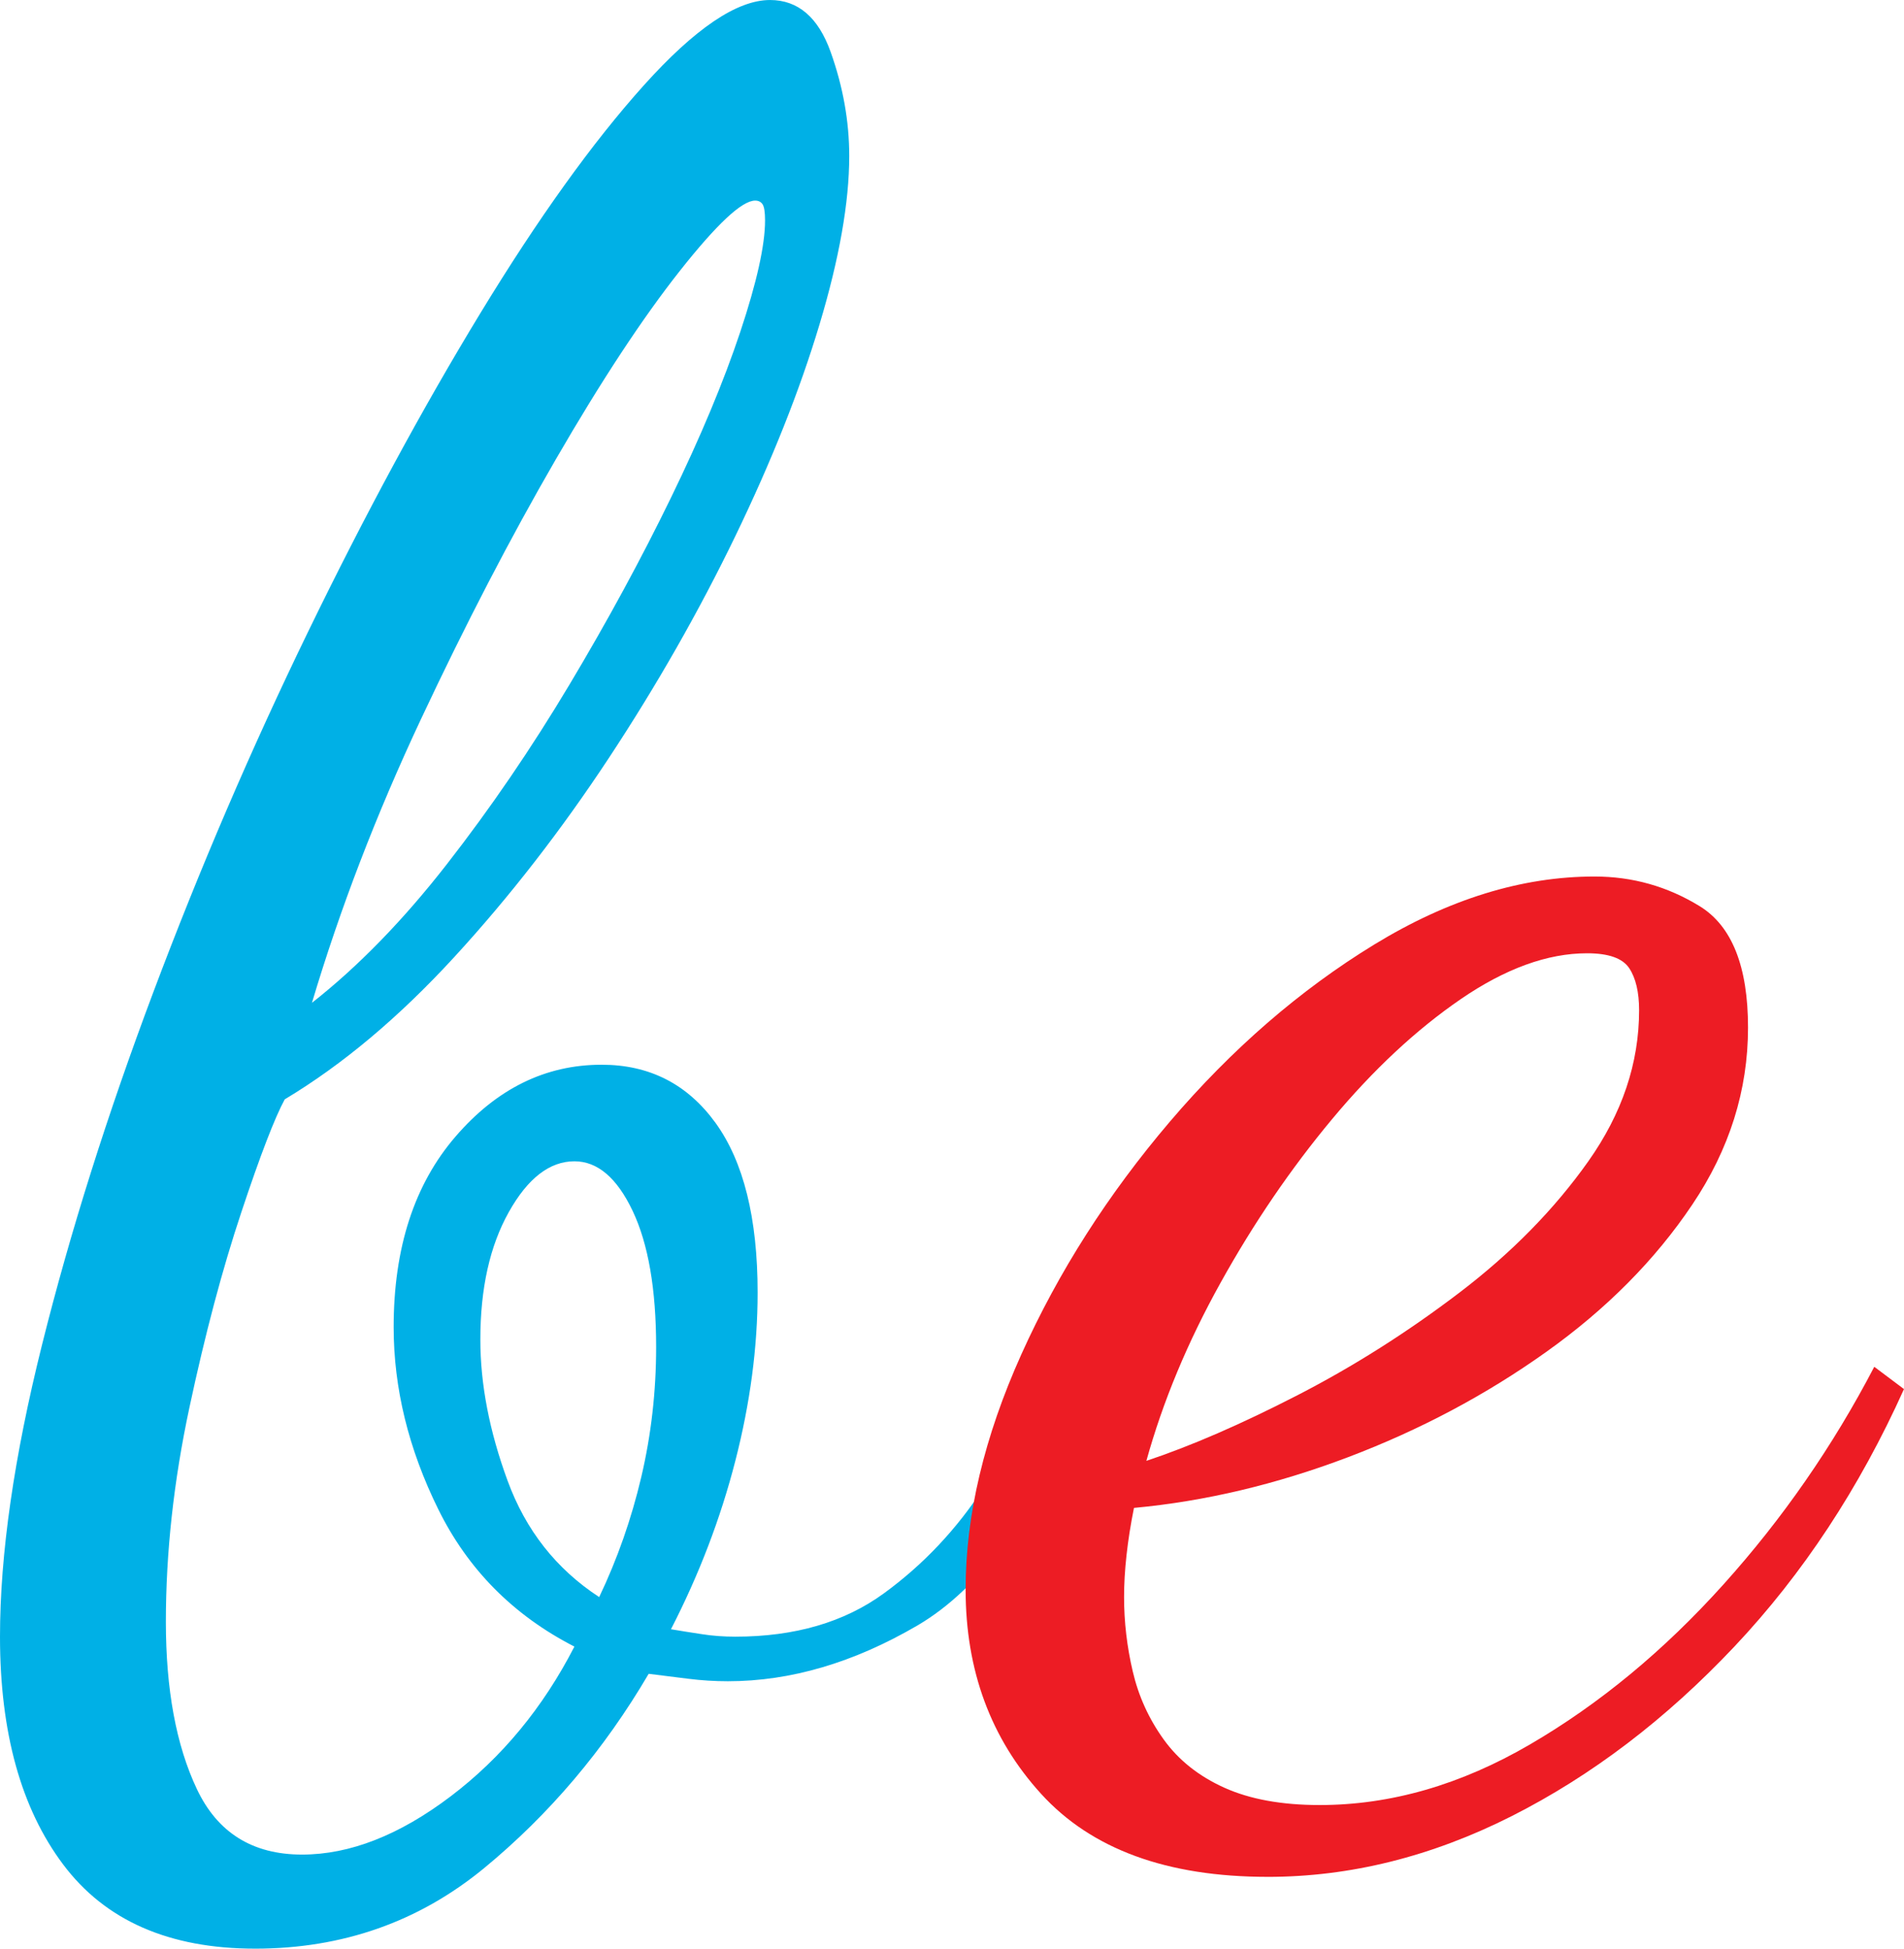 <?xml version="1.0" encoding="UTF-8"?><svg xmlns="http://www.w3.org/2000/svg" viewBox="0 0 136.448 139.643"><g id="a"/><g id="b"><g id="c"><g><path d="M18.276,139.643c-6.152,0-10.735-2.012-13.751-6.033-3.017-4.021-4.525-9.461-4.525-16.324,0-5.912,1.006-12.891,3.017-20.938,2.01-8.043,4.671-16.471,7.984-25.283,3.311-8.812,7.009-17.418,11.09-25.818,4.081-8.396,8.19-15.996,12.332-22.801,4.139-6.801,8.043-12.242,11.71-16.324,3.666-4.08,6.682-6.121,9.049-6.121,2.01,0,3.46,1.242,4.347,3.727s1.331,4.969,1.331,7.453c0,3.312-.71,7.336-2.129,12.064-1.419,4.732-3.432,9.789-6.033,15.172-2.604,5.383-5.62,10.676-9.049,15.879-3.432,5.207-7.128,9.969-11.09,14.285-3.964,4.318-8.015,7.719-12.154,10.201-.71,1.305-1.747,3.992-3.105,8.074-1.361,4.08-2.604,8.756-3.727,14.018-1.125,5.266-1.686,10.381-1.686,15.348,0,4.852,.738,8.844,2.218,11.977,1.478,3.133,3.992,4.703,7.541,4.703,3.429,0,6.978-1.393,10.646-4.17,3.665-2.777,6.624-6.357,8.872-10.734-4.378-2.246-7.63-5.529-9.759-9.848-2.129-4.316-3.194-8.664-3.194-13.043,0-5.678,1.478-10.23,4.436-13.662,2.956-3.43,6.446-5.145,10.469-5.145,3.43,0,6.149,1.391,8.162,4.168,2.01,2.781,3.016,6.832,3.016,12.156,0,3.902-.532,7.926-1.597,12.064-1.064,4.143-2.604,8.162-4.613,12.066,.709,.119,1.447,.238,2.218,.354,.768,.121,1.566,.178,2.396,.178,4.258,0,7.807-1.033,10.646-3.104,2.839-2.068,5.234-4.615,7.187-7.631,1.952-3.016,3.576-5.883,4.879-8.605l2.129,2.307c-3.313,8.162-7.248,13.574-11.8,16.236-4.555,2.66-9.08,3.992-13.574,3.992-.948,0-1.894-.059-2.839-.178-.948-.117-1.894-.236-2.839-.355-3.194,5.443-7.128,10.084-11.799,13.93-4.674,3.842-10.145,5.766-16.413,5.766Zm4.081-67.781c3.311-2.6,6.535-5.912,9.67-9.936,3.133-4.02,6.061-8.309,8.783-12.865,2.72-4.551,5.146-9.018,7.275-13.396,2.129-4.373,3.784-8.338,4.968-11.887,1.181-3.549,1.774-6.211,1.774-7.984,0-.592-.061-.977-.178-1.154-.119-.178-.296-.266-.532-.266-.948,0-2.75,1.686-5.412,5.057-2.662,3.371-5.62,7.867-8.872,13.484-3.255,5.621-6.477,11.83-9.67,18.631-3.194,6.805-5.797,13.574-7.807,20.316Zm20.583,42.586c1.3-2.721,2.307-5.59,3.017-8.605,.71-3.018,1.064-6.123,1.064-9.316,0-4.139-.562-7.391-1.686-9.758-1.125-2.365-2.515-3.549-4.169-3.549-1.774,0-3.344,1.213-4.702,3.637-1.361,2.426-2.041,5.473-2.041,9.139,0,3.193,.648,6.564,1.952,10.113,1.3,3.549,3.488,6.33,6.565,8.34Z" style="fill:#00b0e6;"/><path d="M90.847,134.498c-7.217,0-12.628-1.982-16.235-5.945-3.607-3.961-5.412-8.842-5.412-14.639,0-5.322,1.331-10.939,3.992-16.855,2.662-5.914,6.21-11.473,10.646-16.68,4.436-5.203,9.315-9.432,14.639-12.688,5.323-3.252,10.585-4.879,15.792-4.879,2.72,0,5.234,.711,7.541,2.129,2.307,1.42,3.46,4.32,3.46,8.695,0,4.496-1.331,8.725-3.993,12.686-2.661,3.965-6.152,7.484-10.469,10.559-4.319,3.078-9.049,5.59-14.195,7.541-5.146,1.951-10.264,3.166-15.348,3.637-.238,1.184-.416,2.307-.532,3.371-.119,1.064-.178,2.072-.178,3.018,0,1.773,.206,3.549,.621,5.322,.413,1.775,1.153,3.402,2.218,4.881,1.064,1.48,2.512,2.631,4.347,3.459,1.833,.826,4.109,1.242,6.831,1.242,5.085,0,10.114-1.449,15.082-4.348,4.968-2.896,9.582-6.711,13.84-11.443,4.258-4.73,7.865-9.938,10.824-15.615l2.129,1.598c-3.194,7.096-7.247,13.248-12.154,18.453-4.91,5.207-10.233,9.254-15.969,12.154-5.739,2.896-11.564,4.348-17.478,4.348Zm-8.694-29.811c3.194-1.064,6.801-2.631,10.824-4.701,4.02-2.068,7.896-4.525,11.622-7.363,3.726-2.84,6.801-5.973,9.227-9.404,2.423-3.43,3.638-7.037,3.638-10.824,0-1.301-.239-2.307-.71-3.016-.474-.711-1.48-1.066-3.017-1.066-2.839,0-5.855,1.096-9.049,3.283-3.194,2.191-6.271,5.057-9.227,8.605-2.958,3.549-5.62,7.453-7.984,11.711-2.368,4.258-4.142,8.518-5.323,12.775Z" style="fill:#ed1c24;"/></g></g></g></svg>